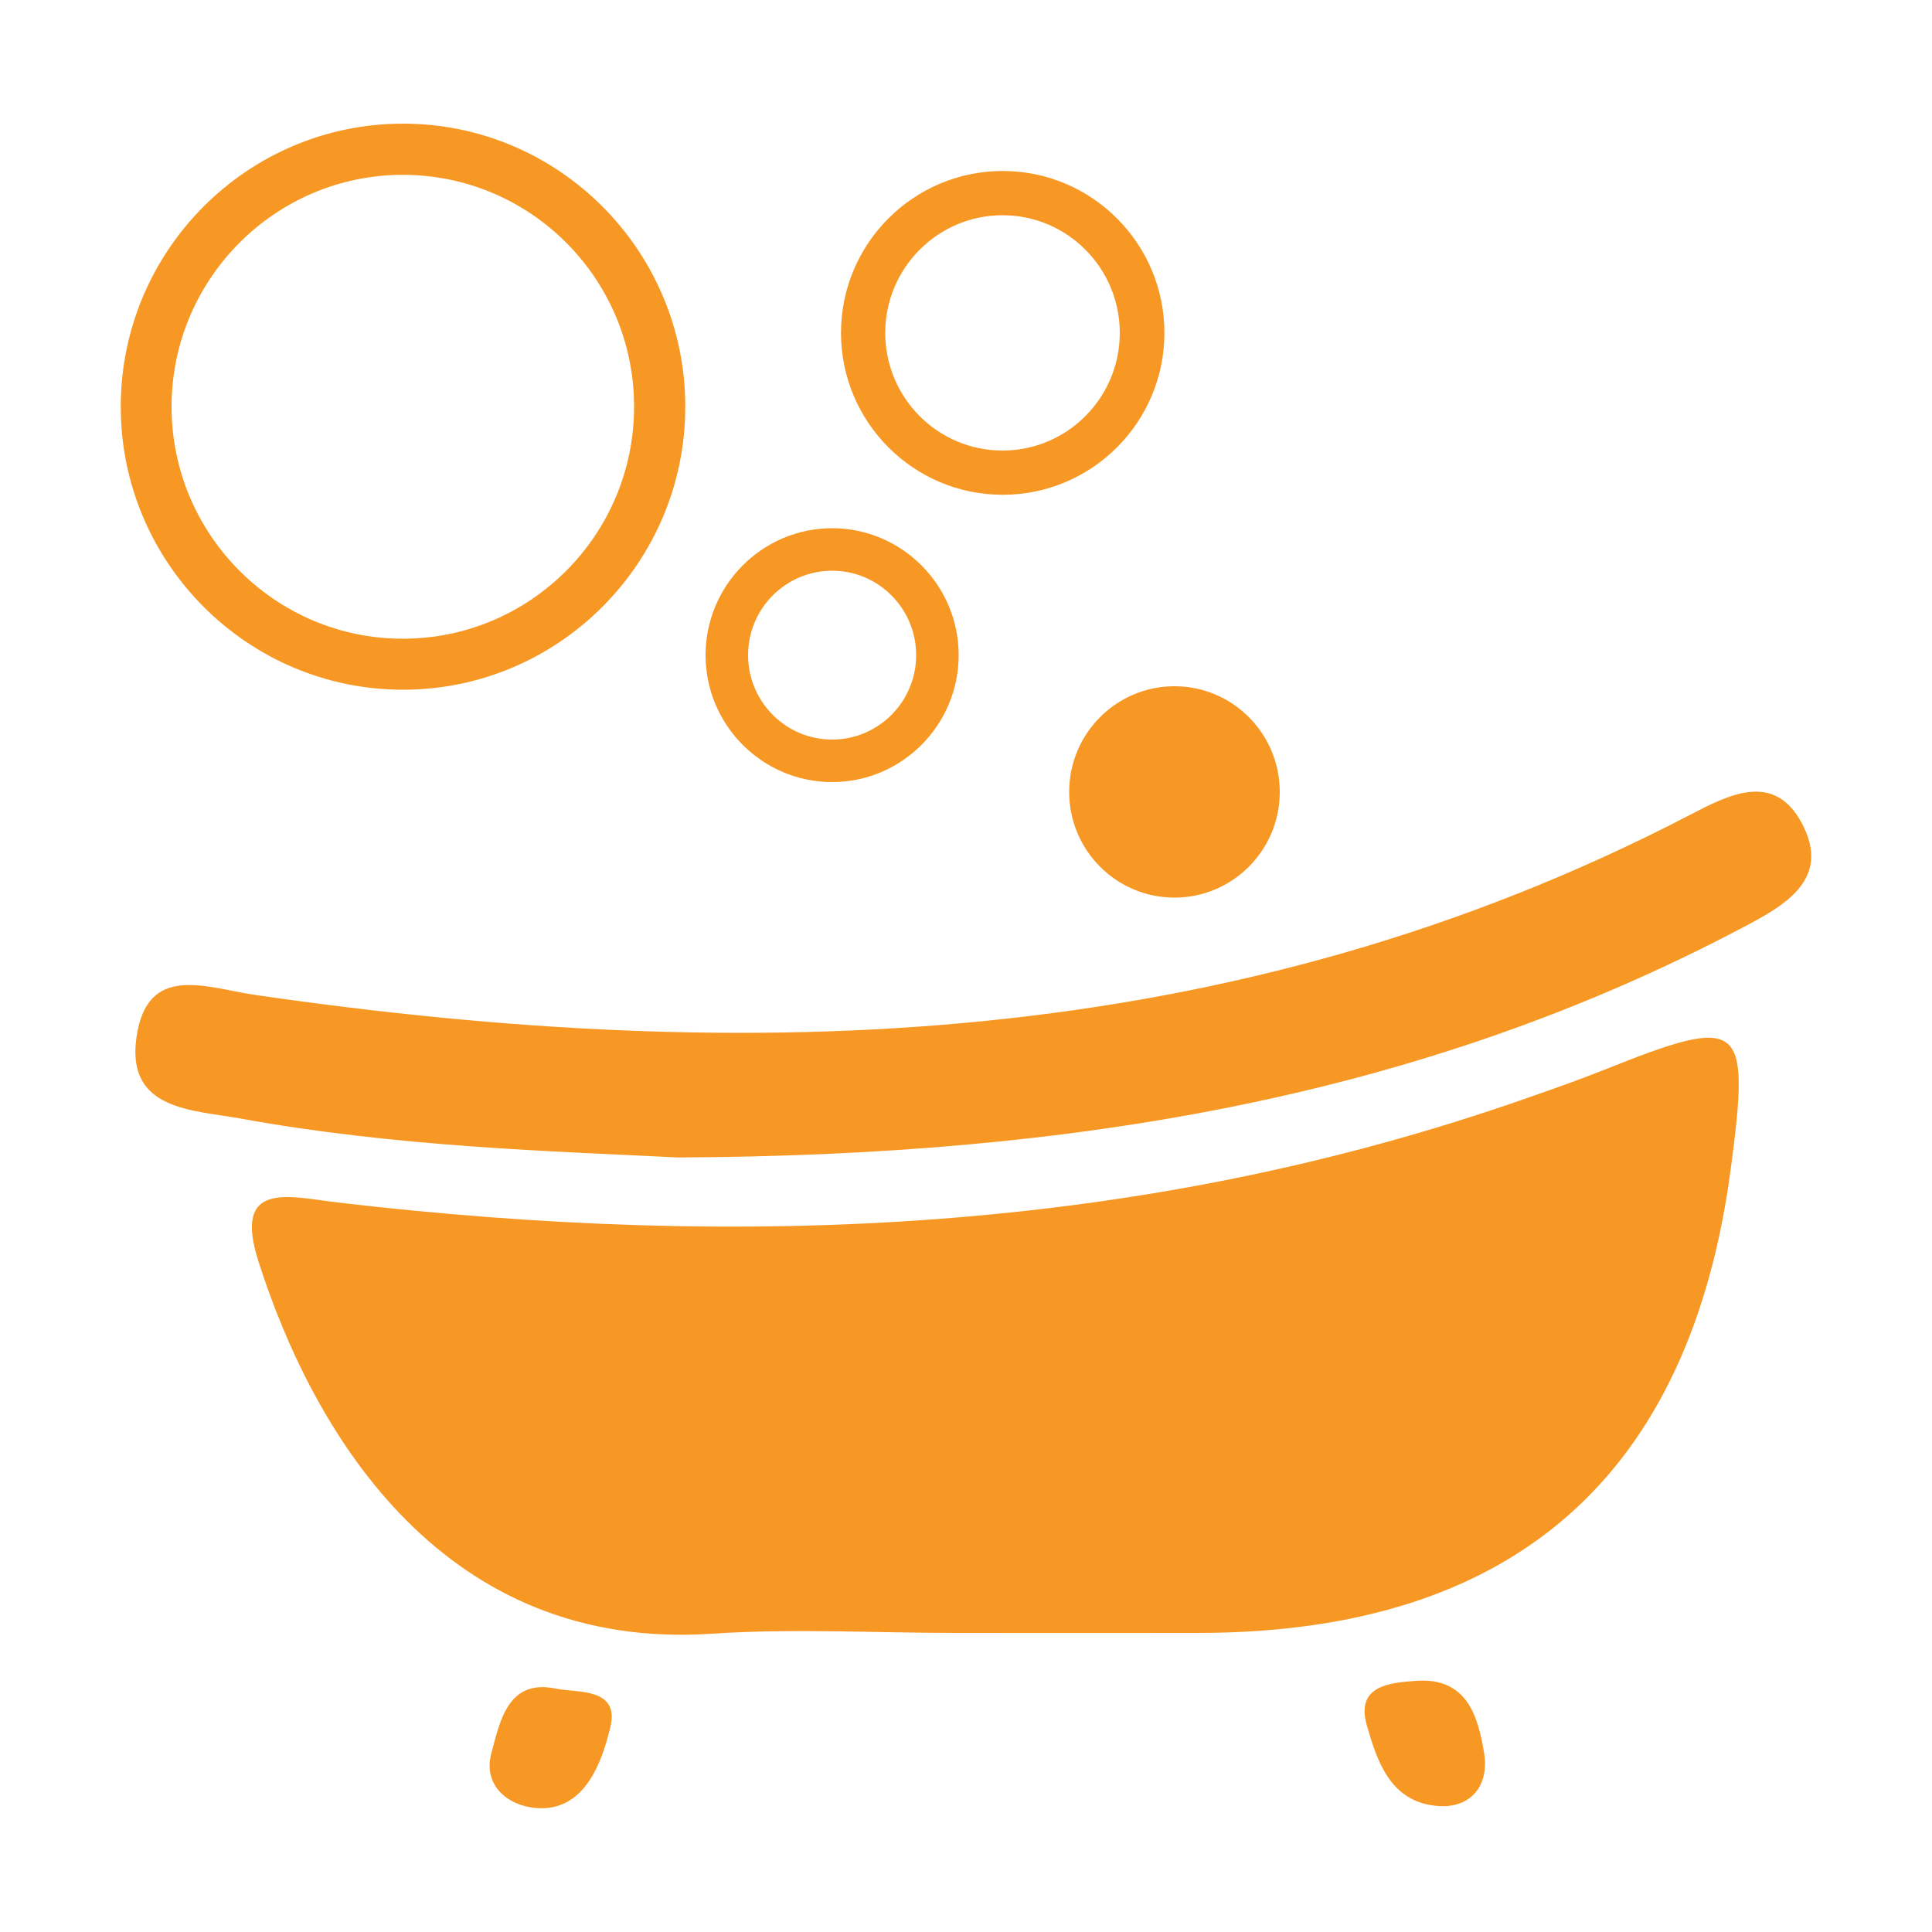 <?xml version="1.0" encoding="utf-8"?>
<!-- Generator: Adobe Illustrator 25.4.1, SVG Export Plug-In . SVG Version: 6.00 Build 0)  -->
<svg version="1.1" id="Layer_1" xmlns="http://www.w3.org/2000/svg" xmlns:xlink="http://www.w3.org/1999/xlink" x="0px" y="0px"
	 viewBox="0 0 1000 1000" style="enable-background:new 0 0 1000 1000;" xml:space="preserve">
<style type="text/css">
	.st0{fill:#F79824;}
</style>
<path class="st0" d="M607.9,355.2c30.1,0,54.5,24.5,54.5,54.7s-24.4,54.7-54.5,54.7s-54.5-24.5-54.5-54.7S577.8,355.2,607.9,355.2z
	 M365.2,339.1c0-36.2,29.4-65.7,65.5-65.7s65.5,29.5,65.5,65.7s-29.4,65.7-65.5,65.7S365.2,375.3,365.2,339.1L365.2,339.1z
	 M387.2,339.1c0,24.1,19.5,43.7,43.5,43.7s43.5-19.6,43.5-43.7s-19.5-43.7-43.5-43.7S387.2,315,387.2,339.1z M435.3,172.3
	c0-46.2,37.5-83.8,83.7-83.8s83.7,37.6,83.7,83.8s-37.5,83.8-83.7,83.8S435.3,218.5,435.3,172.3L435.3,172.3z M458.2,172.3
	c0,33.6,27.2,60.9,60.7,60.9s60.7-27.3,60.7-60.9s-27.2-60.9-60.7-60.9C485.5,111.4,458.2,138.7,458.2,172.3L458.2,172.3z
	 M732.9,870c-13.5,1-31.2,2.4-25.5,22.8c5.3,18.5,12,39.5,35.9,41.9c17,1.8,27.9-9.5,24.8-27.8C765.1,889.7,760.1,868,732.9,870z
	 M62.5,210.5C62.5,129.7,128,64,208.6,64s146.1,65.7,146.1,146.5S289.1,357,208.6,357S62.5,291.3,62.5,210.5z M88.8,210.5
	c0,66.2,53.7,120.1,119.7,120.1s119.7-53.8,119.7-120.1s-53.7-120-119.7-120S88.8,144.4,88.8,210.5L88.8,210.5z M829.9,553.9
	c-13,5.2-26.2,9.8-39.4,14.4c-200.7,70.5-407,78.5-615.8,54.1c-25.1-3-54.3-11.6-41,30.3c29.3,91.8,97.1,202.2,235,192.9
	c41.8-2.8,84.1-0.4,126.1-0.4s84.1,0.1,126.1,0c162.1-0.3,254-80.8,275-240.7C906,528.2,901.9,525.1,829.9,553.9L829.9,553.9z
	 M932.3,425.5c-14.4-26.1-37.4-14.2-57.6-3.7C638.6,544.5,388.2,552.1,132.2,515c-25.7-3.8-56.2-16.8-61.6,22.2
	c-5.3,37.7,29.6,37.3,53.6,41.7c80.9,14.8,162.9,17,226.7,20.2c204.2-0.9,384.1-30.9,550.9-118.9C923.7,468.7,948.5,455,932.3,425.5
	L932.3,425.5z M287.5,874c-24.9-5.2-28.9,17.7-33.2,33.6c-4.5,16.7,8.9,27.4,24,28.3c24.2,1.4,33.2-23.4,37.6-41.9
	C321,873.2,298.2,876.3,287.5,874L287.5,874z"/>
</svg>
